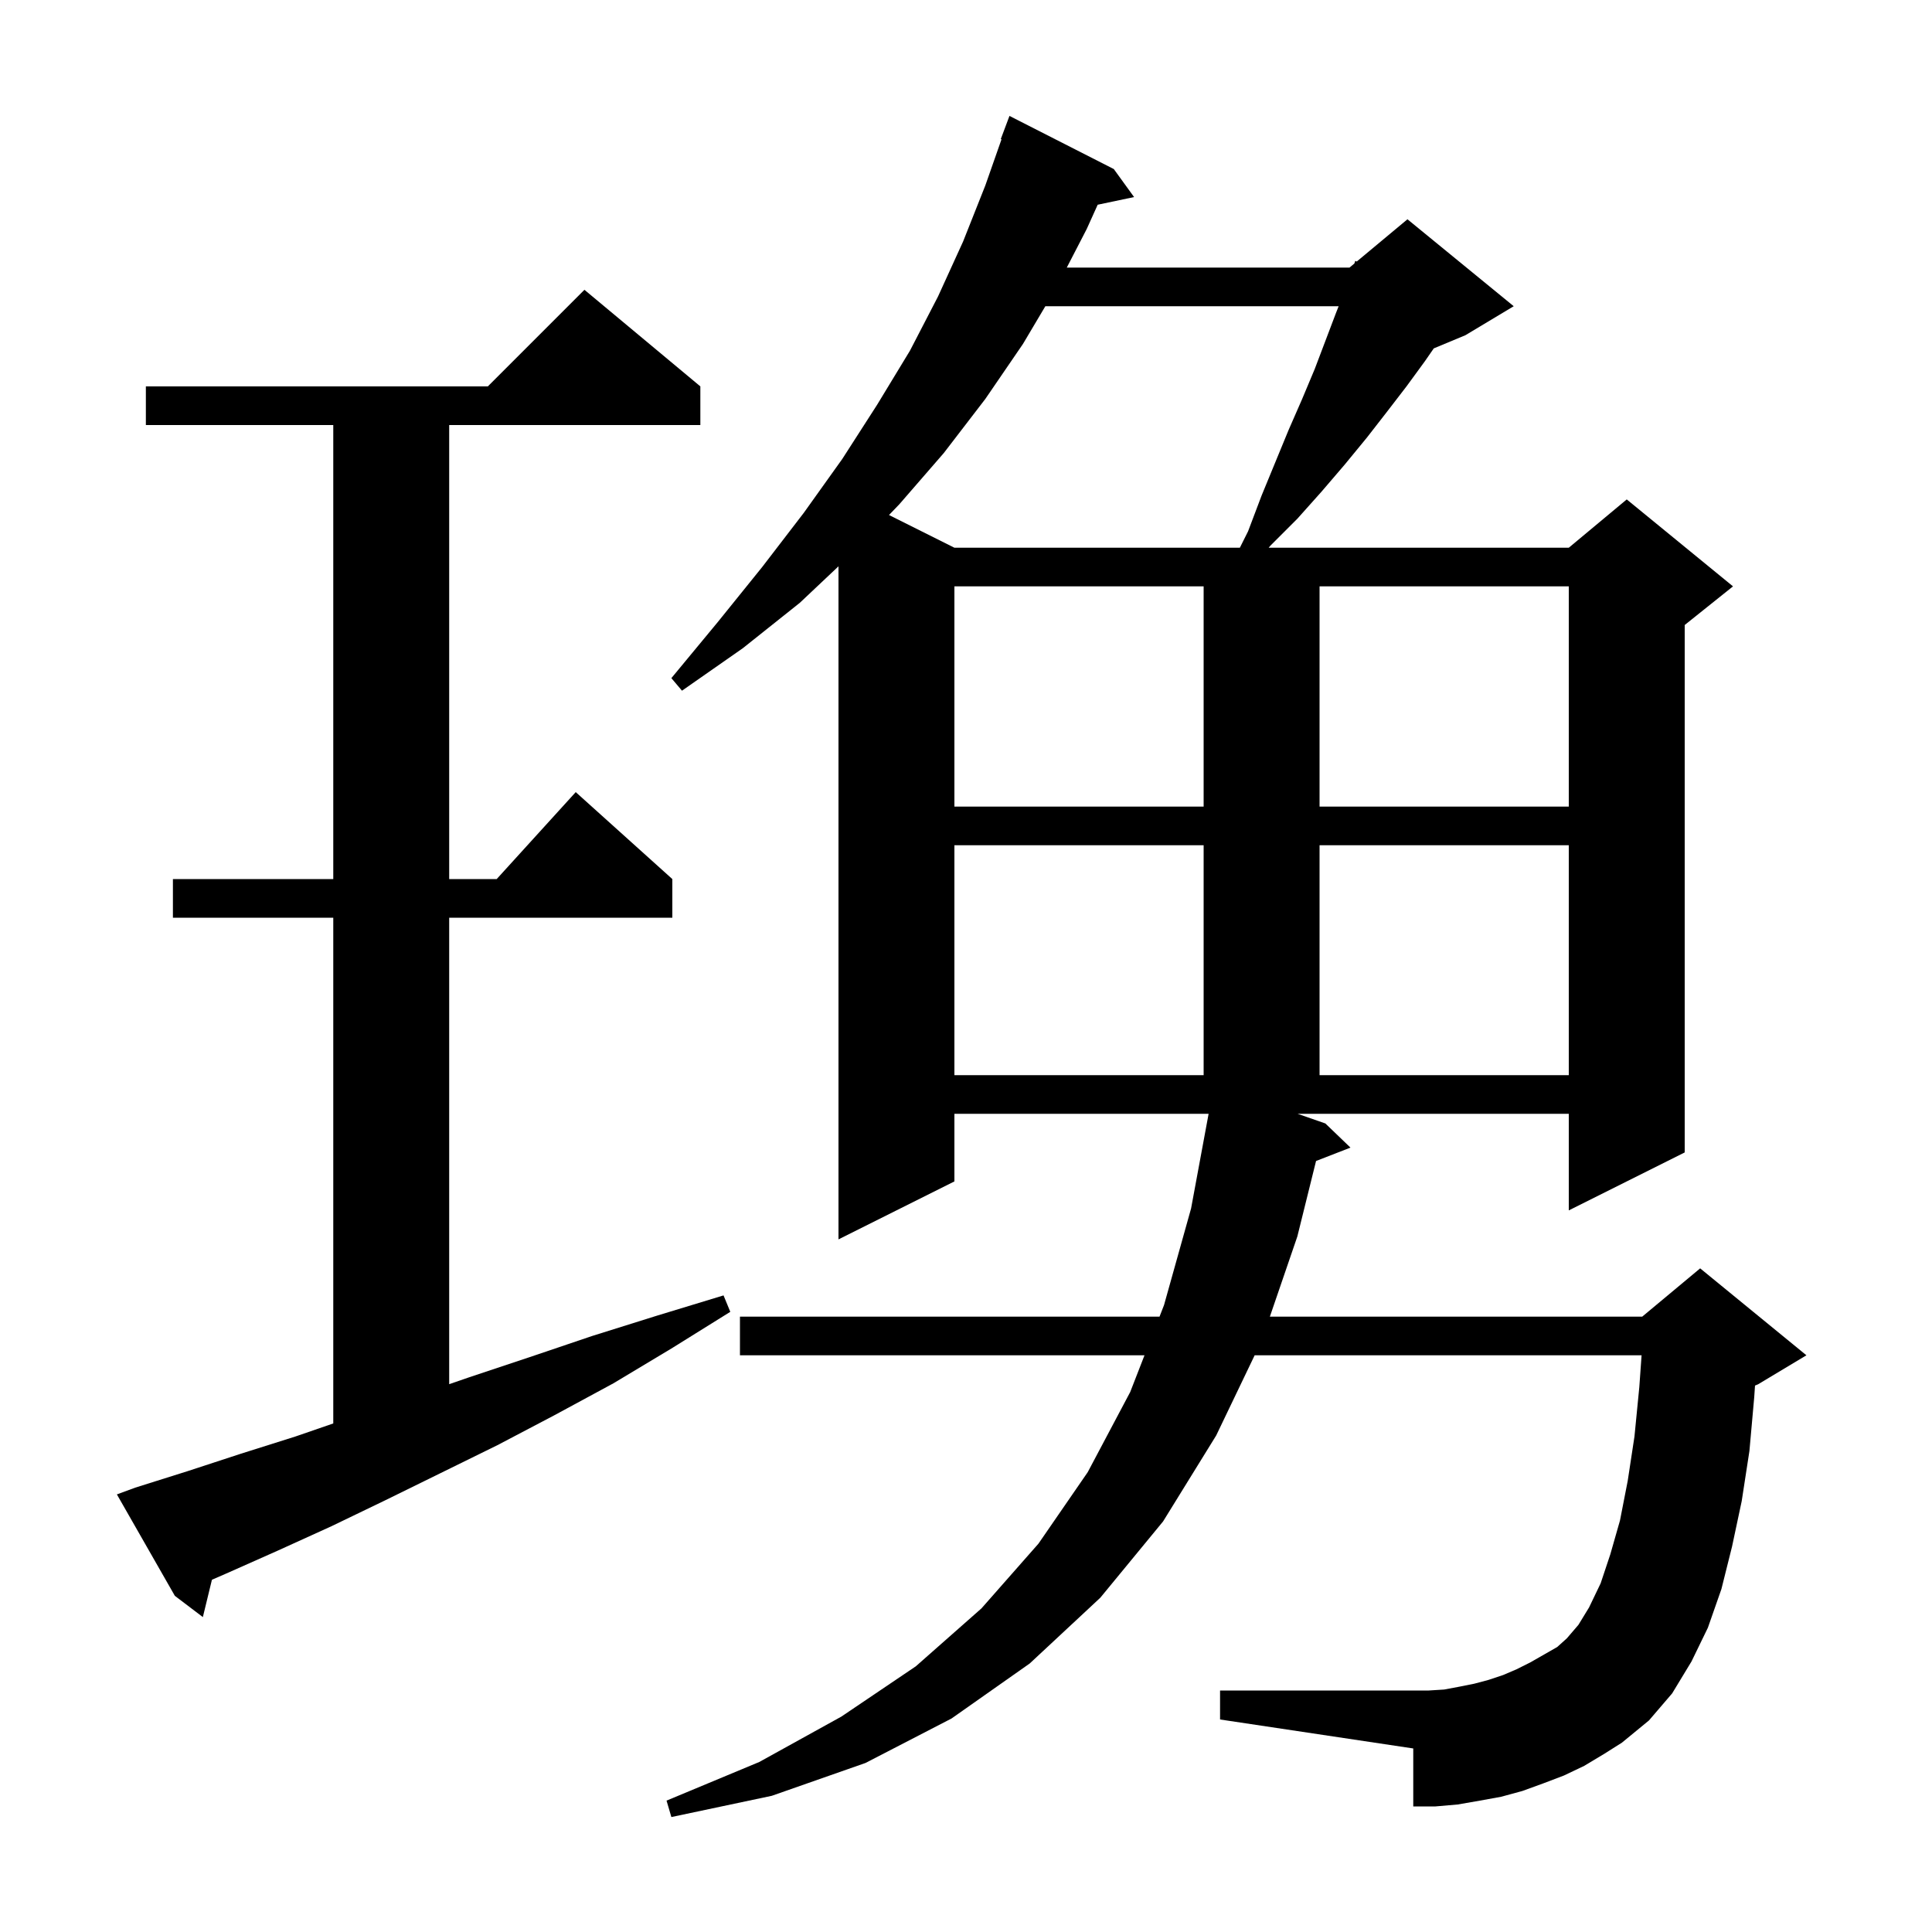 <svg xmlns="http://www.w3.org/2000/svg" xmlns:xlink="http://www.w3.org/1999/xlink" version="1.1" baseProfile="full" viewBox="0 0 200 200" width="200" height="200"><g fill="currentColor"><path d="M 164.0 182.8 L 161.9 183.8 L 159.8 184.6 L 157.6 185.4 L 155.4 186.0 L 153.2 186.4 L 150.9 186.8 L 148.6 187.0 L 146.3 187.0 L 146.3 181.0 L 126.3 178.0 L 126.3 175.0 L 147.9 175.0 L 149.5 174.9 L 151.1 174.6 L 152.6 174.3 L 154.1 173.9 L 155.6 173.4 L 157.0 172.8 L 158.4 172.1 L 161.2 170.5 L 162.2 169.6 L 163.4 168.2 L 164.5 166.4 L 165.7 163.9 L 166.7 160.9 L 167.7 157.4 L 168.5 153.3 L 169.2 148.7 L 169.7 143.6 L 169.936 140.3 L 129.881 140.3 L 125.9 148.6 L 120.4 157.5 L 113.9 165.4 L 106.6 172.2 L 98.5 177.9 L 89.6 182.5 L 79.9 185.9 L 69.5 188.1 L 69.0 186.4 L 78.6 182.4 L 87.1 177.7 L 94.8 172.5 L 101.6 166.5 L 107.5 159.8 L 112.6 152.4 L 117.0 144.1 L 118.478 140.3 L 76.6 140.3 L 76.6 136.3 L 120.033 136.3 L 120.5 135.1 L 123.3 125.1 L 125.115 115.3 L 98.8 115.3 L 98.8 122.3 L 86.8 128.3 L 86.8 58.626 L 82.8 62.4 L 76.9 67.1 L 70.6 71.5 L 69.5 70.2 L 74.3 64.4 L 78.9 58.7 L 83.2 53.1 L 87.2 47.5 L 90.8 41.9 L 94.2 36.3 L 97.1 30.7 L 99.7 25.0 L 102.0 19.2 L 103.677 14.42 L 103.6 14.4 L 104.5 12.0 L 115.3 17.5 L 117.4 20.4 L 113.632 21.193 L 112.5 23.7 L 110.433 27.7 L 139.7 27.7 L 140.203 27.281 L 140.3 27.0 L 140.449 27.075 L 145.7 22.7 L 156.7 31.7 L 151.7 34.7 L 148.424 36.065 L 147.5 37.4 L 145.6 40.0 L 143.6 42.6 L 141.5 45.3 L 139.2 48.1 L 136.8 50.9 L 134.3 53.7 L 131.5 56.5 L 131.332 56.7 L 162.4 56.7 L 168.4 51.7 L 179.4 60.7 L 174.4 64.7 L 174.4 119.3 L 162.4 125.3 L 162.4 115.3 L 134.325 115.3 L 137.2 116.3 L 139.8 118.8 L 136.237 120.186 L 134.3 128.0 L 131.456 136.3 L 170.0 136.3 L 176.0 131.3 L 187.0 140.3 L 182.0 143.3 L 181.678 143.434 L 181.6 144.6 L 181.1 150.2 L 180.3 155.4 L 179.3 160.1 L 178.2 164.5 L 176.8 168.5 L 175.1 172.0 L 173.1 175.3 L 170.7 178.1 L 167.9 180.4 L 166.0 181.6 Z M 14.0 154.0 L 19.4 152.3 L 24.9 150.5 L 30.6 148.7 L 34.5 147.355 L 34.5 95.0 L 17.9 95.0 L 17.9 91.0 L 34.5 91.0 L 34.5 44.0 L 15.1 44.0 L 15.1 40.0 L 50.5 40.0 L 60.5 30.0 L 72.5 40.0 L 72.5 44.0 L 46.5 44.0 L 46.5 91.0 L 51.418 91.0 L 59.6 82.0 L 69.6 91.0 L 69.6 95.0 L 46.5 95.0 L 46.5 143.289 L 48.5 142.6 L 54.8 140.5 L 61.3 138.3 L 68.0 136.2 L 74.9 134.1 L 75.6 135.8 L 69.5 139.6 L 63.5 143.2 L 57.4 146.5 L 51.5 149.6 L 45.6 152.5 L 39.9 155.3 L 34.3 158.0 L 28.8 160.5 L 23.4 162.9 L 21.939 163.534 L 21.0 167.4 L 18.1 165.2 L 12.1 154.7 Z M 98.8 87.5 L 98.8 111.3 L 124.6 111.3 L 124.6 87.5 Z M 136.6 87.5 L 136.6 111.3 L 162.4 111.3 L 162.4 87.5 Z M 98.8 60.7 L 98.8 83.5 L 124.6 83.5 L 124.6 60.7 Z M 136.6 60.7 L 136.6 83.5 L 162.4 83.5 L 162.4 60.7 Z M 108.214 31.7 L 105.9 35.6 L 102.0 41.3 L 97.7 46.9 L 93.1 52.2 L 92.029 53.314 L 98.8 56.7 L 128.35 56.7 L 129.2 55.0 L 130.6 51.3 L 133.4 44.5 L 134.8 41.3 L 136.1 38.2 L 138.3 32.4 L 138.575 31.7 Z "/></g></svg>